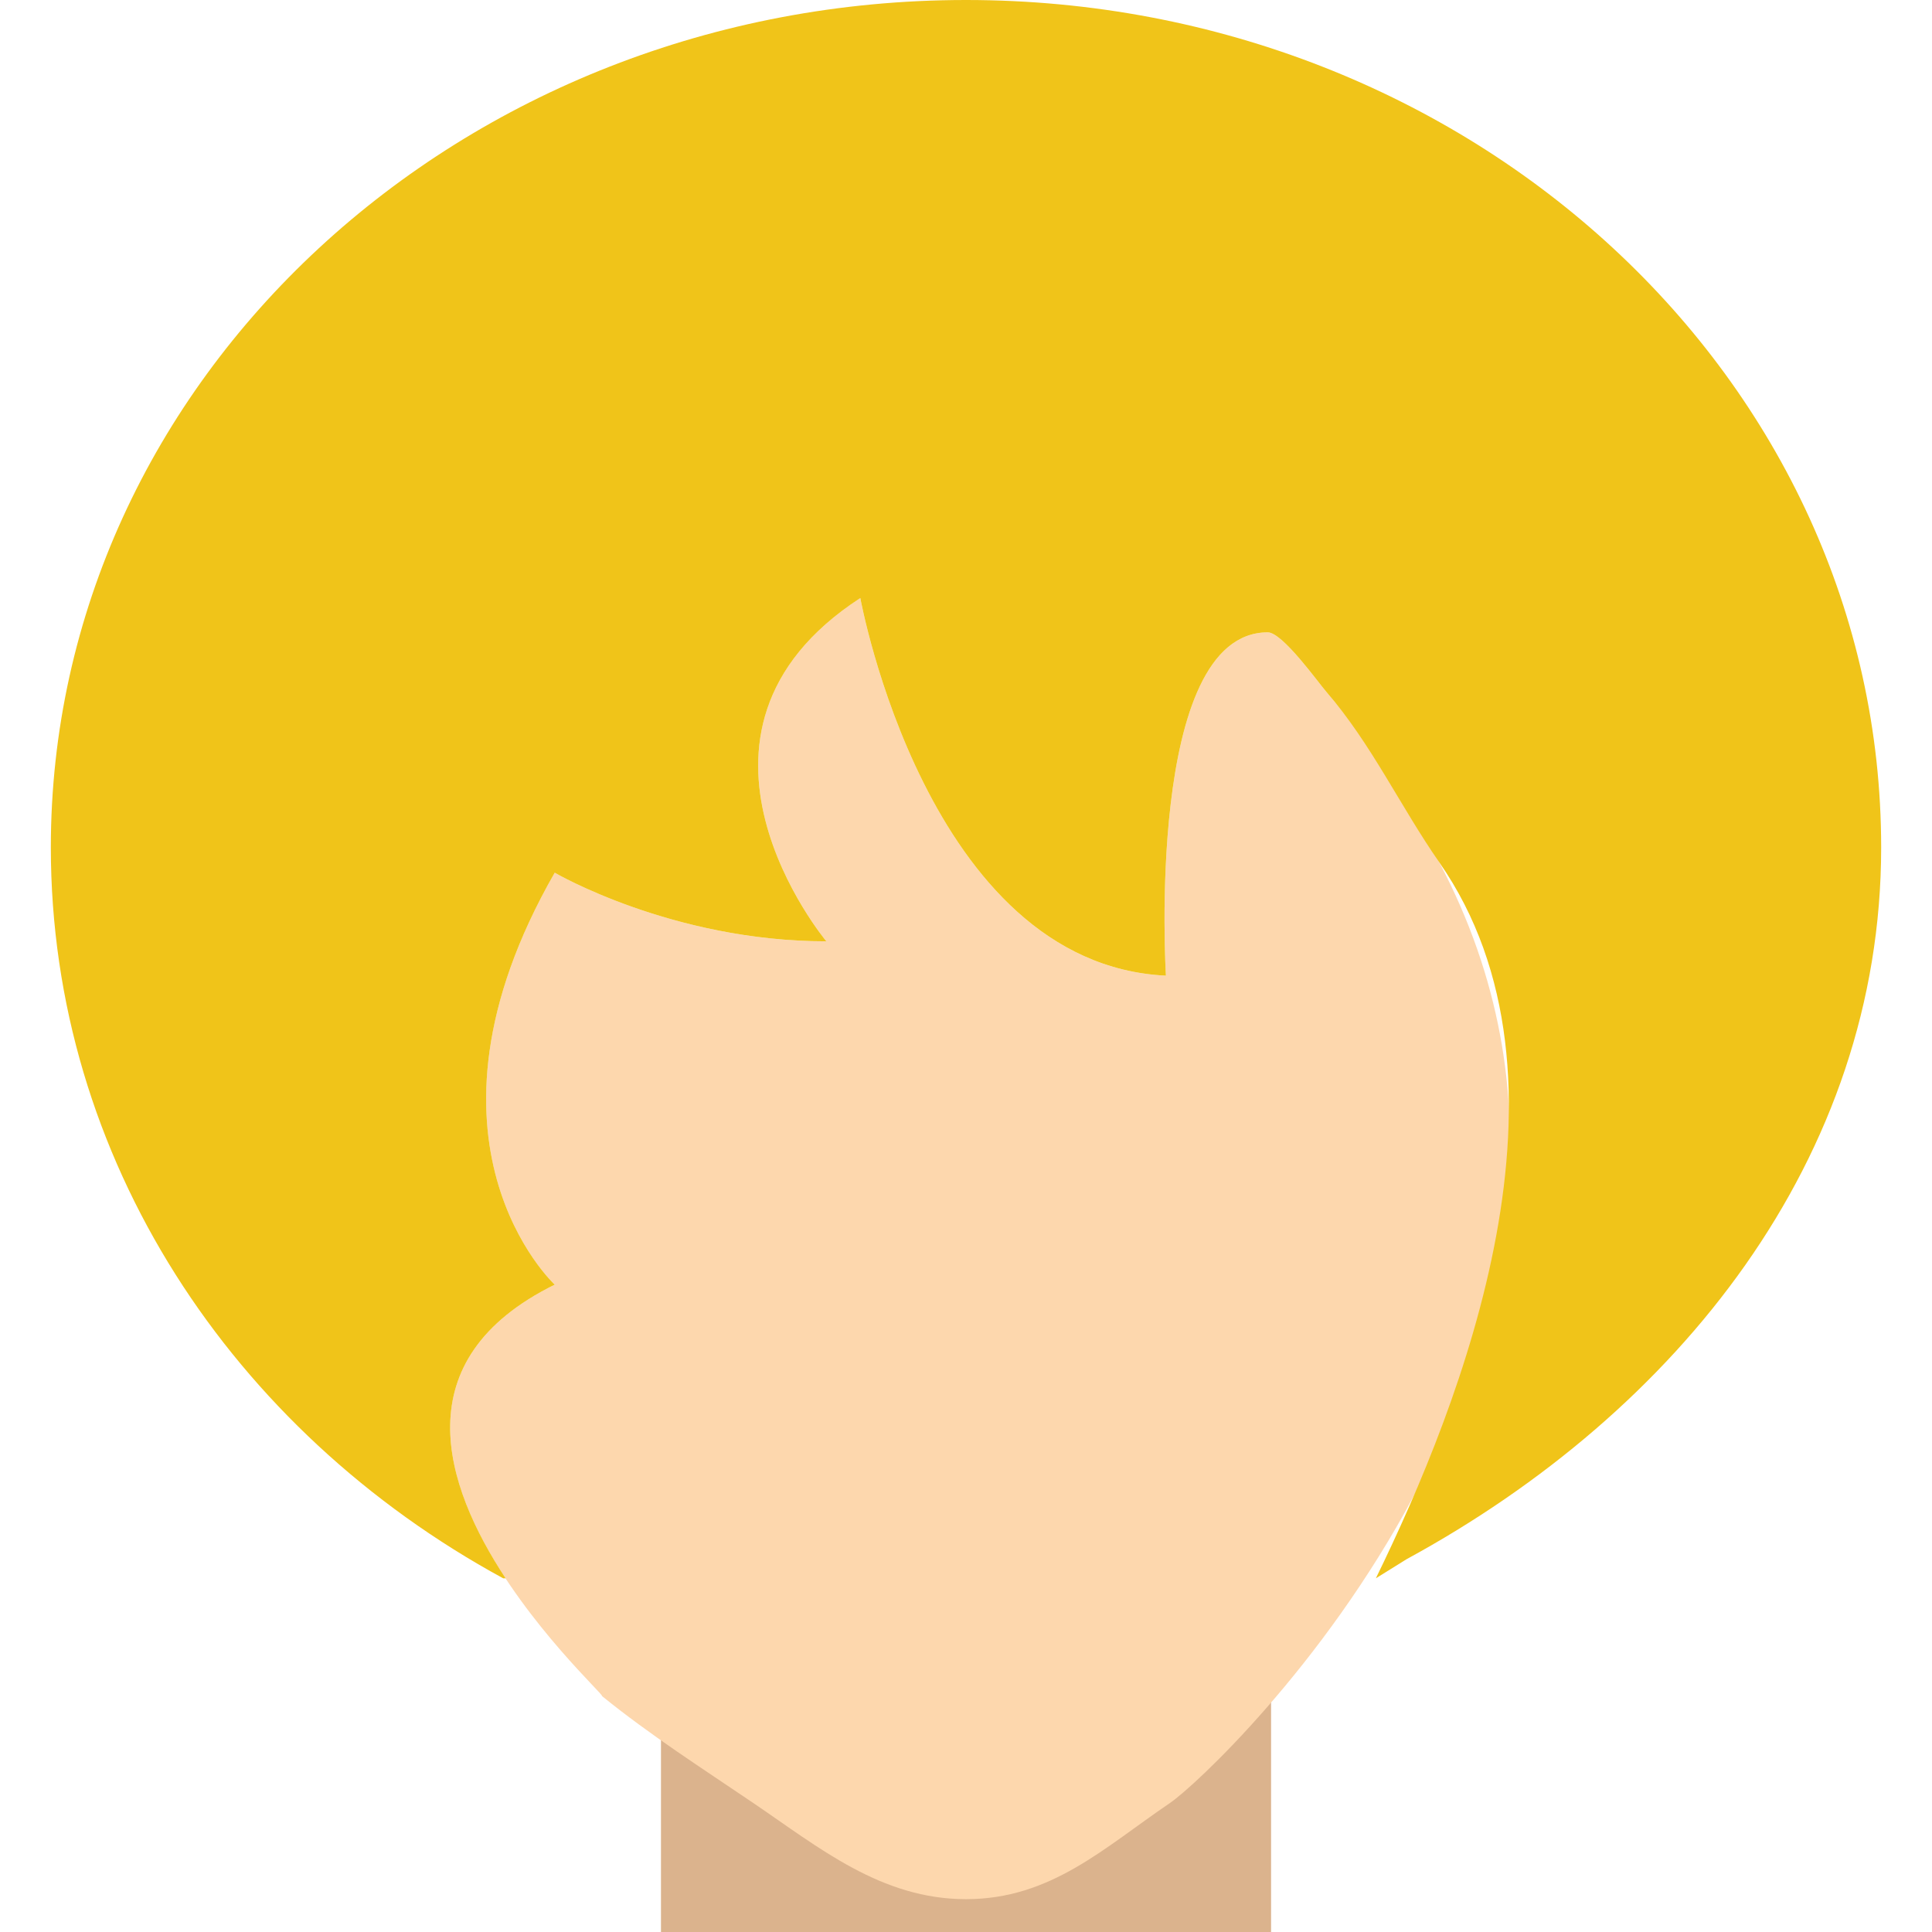 <?xml version="1.0" encoding="iso-8859-1"?>
<!-- Uploaded to: SVG Repo, www.svgrepo.com, Generator: SVG Repo Mixer Tools -->
<svg height="800px" width="800px" version="1.1" id="Layer_1" xmlns="http://www.w3.org/2000/svg" xmlns:xlink="http://www.w3.org/1999/xlink" 
	 viewBox="0 0 511.998 511.998" xml:space="preserve">
<g>
	<path style="fill:#DBB38D;" d="M317.468,462.298c-3.584,3.341-6.315,5.614-7.698,6.557c-17.372,11.785-31.519,25.456-54.02,25.456
		c-22.492,0-38.957-13.671-56.32-25.456c-8.093-5.479-16.267-10.887-24.271-16.519v59.661h161.684v-62.841
		C330.474,453.666,323.953,457.96,317.468,462.298"/>
	<path style="fill:#FDD7AD;" d="M381.424,228.526c-8.452-16.007-18.037-31.484-29.876-45.11
		c-2.237-2.569-11.668-15.836-15.576-15.836c-32.615,0-26.992,90.983-26.992,90.983c-63.398-3.099-80.995-100.083-80.995-100.083
		c-55.107,35.822-8.991,90.983-8.991,90.983c-40.906,0-71.994-18.198-71.994-18.198c-40.897,71.339,0,109.182,0,109.182
		c-69.731,34.403,14.345,109.074,12.513,109.011c12.719,10.321,26.606,19.196,40.161,28.385
		c17.363,11.776,33.828,25.456,56.329,25.456s36.648-13.68,54.003-25.456C322.93,469.085,446.313,351.442,381.424,228.526"/>
	<path style="fill:#F0C419;" d="M255.999,0C122.053,0,13.473,100.541,13.473,224.561c0,82.576,48.173,154.696,119.88,193.707h0.638
		c-16.195-24.585-27.316-57.928,13.016-77.824c0,0-40.897-37.843,0-109.173c0,0,31.088,18.189,71.985,18.189
		c0,0-46.116-55.152,9-90.974c0,0,17.588,96.975,80.986,100.074c0,0-5.623-90.983,26.992-90.983
		c3.907,0,13.348,13.276,15.576,15.836c11.839,13.626,19.537,30.262,29.876,45.11c39.945,57.38,5.892,143.279-16.806,189.745
		l8.156-5.075c71.707-39.011,125.754-106.056,125.754-188.632C498.525,100.541,389.945,0,255.999,0"/>
</g>
</svg>